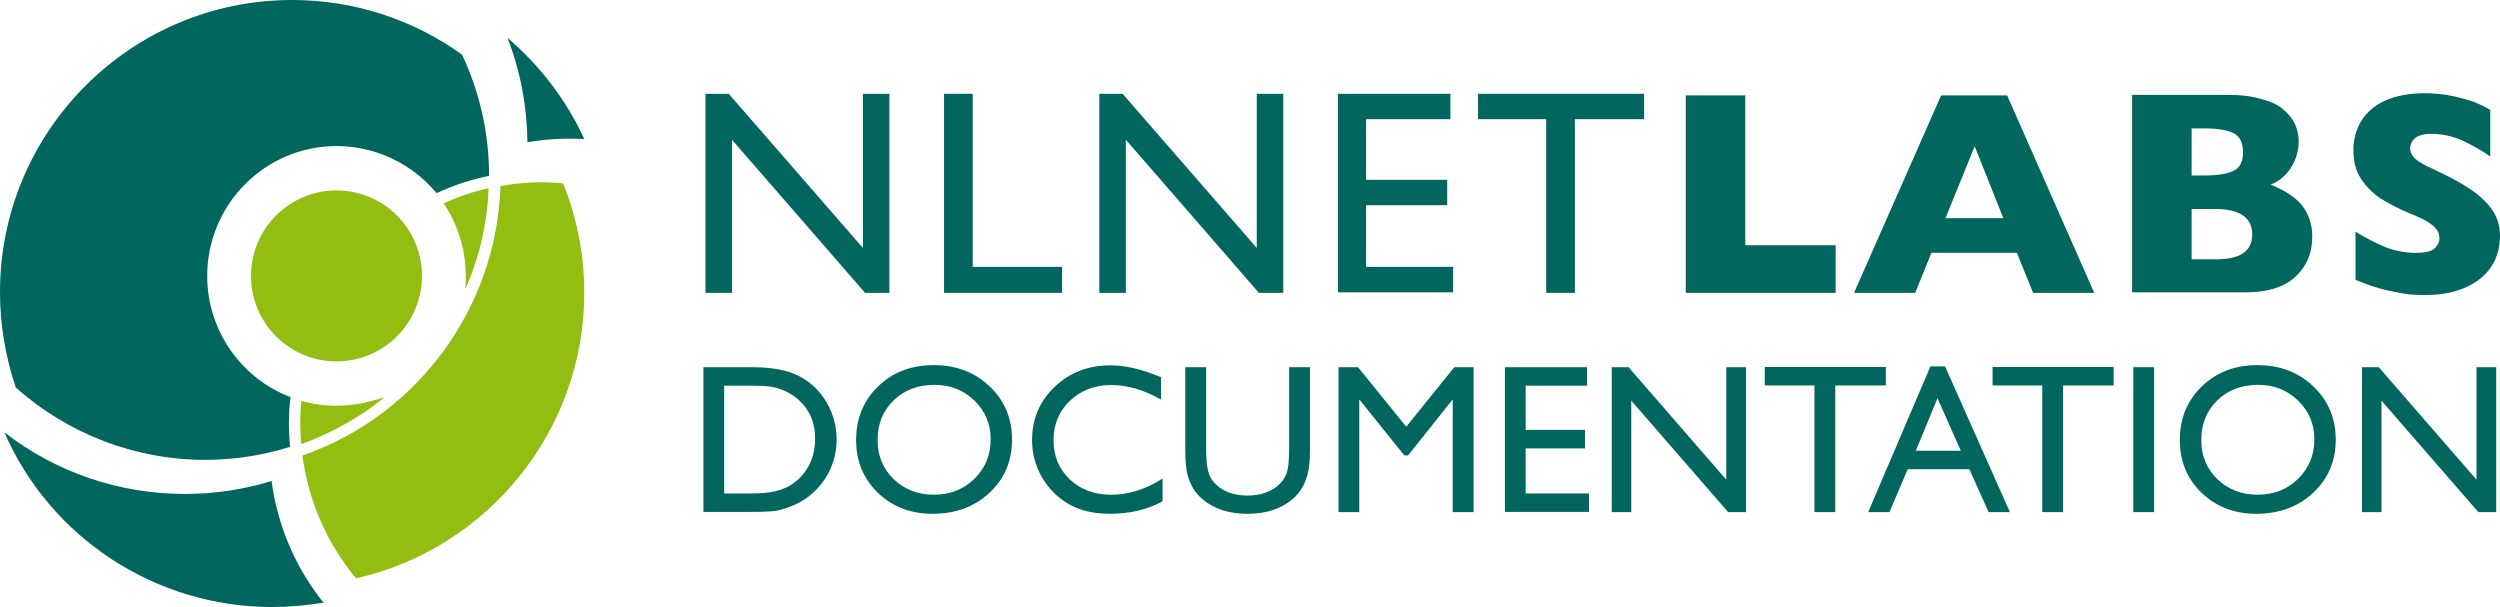 <?xml version="1.0" encoding="UTF-8" standalone="no"?>
<svg
   xmlns:dc="http://purl.org/dc/elements/1.1/"
   xmlns:cc="http://creativecommons.org/ns#"
   xmlns:rdf="http://www.w3.org/1999/02/22-rdf-syntax-ns#"
   xmlns:svg="http://www.w3.org/2000/svg"
   xmlns="http://www.w3.org/2000/svg"
   xmlns:sodipodi="http://sodipodi.sourceforge.net/DTD/sodipodi-0.dtd"
   xmlns:inkscape="http://www.inkscape.org/namespaces/inkscape"
   height="112.2"
   width="462.1"
   xml:space="preserve"
   viewBox="0 0 462.1 112.2"
   y="0px"
   x="0px"
   id="Laag_1"
   version="1.1"
   inkscape:version="0.91 r13725"
   sodipodi:docname="Logo_NLnet_Labs_documentation.svg"><sodipodi:namedview
     pagecolor="#ffffff"
     bordercolor="#666666"
     borderopacity="1"
     objecttolerance="10"
     gridtolerance="10"
     guidetolerance="10"
     inkscape:pageopacity="0"
     inkscape:pageshadow="2"
     inkscape:window-width="1916"
     inkscape:window-height="1137"
     id="namedview3417"
     showgrid="false"
     fit-margin-top="0"
     fit-margin-left="0"
     fit-margin-right="0"
     fit-margin-bottom="0"
     inkscape:zoom="2.2340963"
     inkscape:cx="171.94927"
     inkscape:cy="14.442703"
     inkscape:window-x="0"
     inkscape:window-y="30"
     inkscape:window-maximized="0"
     inkscape:current-layer="Laag_1" /><defs
     id="defs47" /><style
     id="style3"
     type="text/css">
	.st0{fill:#00665E;}
	.st1{fill:#92BD11;}
</style><path
     style="fill:#00665e"
     id="path29"
     d="m 108,25.7 c -3.3,-7.2 -8.2,-13.6 -14.2,-18.7 2.4,6.1 3.6,12.6 3.7,19.3 3.4,-0.6 6.9,-0.8 10.5,-0.6 z"
     class="st0"
     inkscape:connector-curvature="0" /><path
     style="fill:#00665e"
     id="path31"
     d="m 34.2,91.3 c -12.2,0 -23.9,-4 -33.4,-11.4 8.5,19.5 27.9,32.3 49.5,32.3 3.2,0 6.3,-0.3 9.5,-0.8 -5.2,-6.5 -8.5,-14.2 -9.6,-22.5 -5.2,1.6 -10.6,2.4 -16,2.4 z"
     class="st0"
     inkscape:connector-curvature="0" /><path
     style="fill:#92bd11"
     id="path33"
     d="m 92.5,34.4 c -0.7,22.5 -15.3,42.4 -36.6,49.8 1.1,8.3 4.5,16.2 9.9,22.7 24.5,-5.5 42.2,-27.5 42.2,-52.7 0,-7 -1.3,-13.8 -3.9,-20.3 -3.9,-0.4 -7.8,-0.2 -11.6,0.5 z"
     class="st1"
     inkscape:connector-curvature="0" /><path
     style="fill:#00665e"
     id="path35"
     d="m 53.7,73.4 c -9,-3.4 -15.4,-12.2 -15.4,-22.4 0,-13.2 10.7,-24 23.9,-24 7.4,0 14.1,3.4 18.5,8.7 3,-1.4 6.3,-2.5 9.7,-3.2 0,-7.8 -1.7,-15.4 -5,-22.4 -9.2,-6.6 -20.1,-10.1 -31.4,-10.1 -29.8,0 -54,24.2 -54,54 0,6 1,11.9 2.9,17.6 C 12.5,80.2 25,85 37.9,85 c 5.3,0 10.6,-0.8 15.7,-2.4 -0.1,-1.5 -0.2,-2.9 -0.2,-4.4 0,-1.5 0.1,-3.2 0.3,-4.8 z"
     class="st0"
     inkscape:connector-curvature="0" /><path
     inkscape:connector-curvature="0"
     class="st1"
     d="m 90.3,34.8 c -2.9,0.6 -5.7,1.6 -8.3,2.8 2.6,3.8 4.1,8.5 4.1,13.5 0,0.8 0,1.6 -0.1,2.4 2.6,-5.9 4.1,-12.2 4.3,-18.7 z"
     id="path39"
     style="fill:#92bd11" /><path
     inkscape:connector-curvature="0"
     class="st1"
     d="m 62.2,75 c -2.3,0 -4.4,-0.3 -6.5,-0.9 -0.1,1.4 -0.2,2.8 -0.2,4.3 0,1.2 0.1,2.4 0.2,3.7 5.7,-2.1 10.9,-5 15.4,-8.7 -2.7,0.9 -5.7,1.6 -8.9,1.6 z"
     id="path41"
     style="fill:#92bd11" /><circle
     style="fill:#92bd11"
     id="circle43"
     r="15.8"
     cy="51"
     cx="62.2"
     class="st1" /><path
     inkscape:connector-curvature="0"
     style="fill:#00665e"
     id="path9"
     d="m 159.4,17.332 5,0 0,36.8 -4.5,0 -24.6,-28.3 0,28.3 -4.9,0 0,-36.8 4.3,0 24.8,28.5 0,-28.5 z"
     class="st0" /><path
     inkscape:connector-curvature="0"
     style="fill:#00665e"
     id="path11"
     d="m 174.5,17.332 5.3,0 0,32 16.5,0 0,4.8 -21.8,0 0,-36.8 z"
     class="st0" /><path
     inkscape:connector-curvature="0"
     style="fill:#00665e"
     id="path13"
     d="m 232.2,17.332 5,0 0,36.8 -4.5,0 -24.6,-28.3 0,28.3 -4.9,0 0,-36.8 4.3,0 24.8,28.5 0,-28.5 z"
     class="st0" /><path
     inkscape:connector-curvature="0"
     style="fill:#00665e"
     id="path15"
     d="m 247.2,17.332 20.9,0 0,4.7 -15.6,0 0,11.2 15,0 0,4.7 -15,0 0,11.4 16.1,0 0,4.7 -21.3,0 0,-36.7 z"
     class="st0" /><path
     inkscape:connector-curvature="0"
     style="fill:#00665e"
     id="path17"
     d="m 273.2,17.332 30.7,0 0,4.7 -12.8,0 0,32.1 -5.3,0 0,-32.1 -12.6,0 0,-4.7 z"
     class="st0" /><path
     inkscape:connector-curvature="0"
     style="fill:#00665e"
     id="path19"
     d="m 339.3,54.132 -27.7,0 0,-36.5 11,0 0,27.7 16.7,0 0,8.8 z"
     class="st0" /><path
     inkscape:connector-curvature="0"
     style="fill:#00665e"
     id="path21"
     d="m 387.1,54.132 -11.3,0 -3,-7.4 -15.8,0 -3,7.4 -11.3,0 16.1,-36.5 12.2,0 16.1,36.5 z m -16.8,-13.8 -5.3,-13.3 -5.4,13.3 10.7,0 z"
     class="st0" /><path
     inkscape:connector-curvature="0"
     style="fill:#00665e"
     id="path23"
     d="m 427.4,43.732 c 0,3.1 -1.1,5.6 -3.2,7.5 -2.1,1.9 -5.2,2.8 -9,2.8 l -21.1,0 0,-36.5 17.6,0 c 2.3,0 4.3,0.2 6,0.7 1.7,0.4 3.1,1 4.1,1.8 1,0.8 1.8,1.7 2.3,2.7 0.5,1 0.8,2.2 0.8,3.4 0,1.3 -0.3,2.6 -0.8,3.7 -0.5,1.1 -1.2,2.1 -2,2.8 -0.8,0.7 -1.6,1.2 -2.4,1.5 2.5,1 4.4,2.2 5.7,3.7 1.3,1.6 2,3.6 2,5.9 z m -12.8,-15.6 c 0,-1.8 -0.6,-2.9 -1.7,-3.5 -1.2,-0.6 -3,-0.9 -5.4,-0.9 l -2.4,0 0,8.7 2.4,0 c 2.5,0 4.3,-0.3 5.4,-0.9 1.1,-0.5 1.7,-1.6 1.7,-3.4 z m 1.7,15.2 c 0,-3.1 -2.3,-4.7 -6.8,-4.7 l -4.4,0 0,9.3 4.5,0 c 4.5,0 6.7,-1.5 6.7,-4.6 z"
     class="st0" /><path
     inkscape:connector-curvature="0"
     style="fill:#00665e"
     id="path25"
     d="m 462.1,43.532 c 0,2.3 -0.6,4.3 -1.7,5.9 -1.2,1.7 -2.8,2.9 -4.9,3.8 -2.1,0.9 -4.5,1.3 -7.2,1.3 -0.8,0 -1.7,0 -2.8,-0.1 -1.1,-0.1 -2.6,-0.4 -4.4,-0.8 -1.8,-0.4 -3.7,-1.1 -5.7,-1.9 l 0,-8.9 c 1.8,1.1 3.7,2.1 5.4,2.8 1.7,0.7 3.7,1.1 5.7,1.1 1.9,0 3.1,-0.3 3.6,-0.9 0.6,-0.6 0.8,-1.2 0.8,-1.8 0,-1 -0.5,-1.8 -1.4,-2.5 -0.9,-0.7 -2.3,-1.4 -4.1,-2.1 -2,-0.8 -3.8,-1.8 -5.3,-2.7 -1.5,-1 -2.7,-2.2 -3.7,-3.7 -1,-1.5 -1.4,-3.3 -1.4,-5.3 0,-2 0.5,-3.7 1.4,-5.3 1,-1.6 2.4,-2.9 4.4,-3.8 2,-0.9 4.4,-1.4 7.3,-1.4 2,0 3.9,0.2 5.6,0.6 1.7,0.4 3.2,0.8 4.3,1.3 1.1,0.5 1.9,0.9 2.3,1.2 l 0,8.6 c -1.5,-1.1 -3.2,-2 -5,-2.9 -1.8,-0.8 -3.8,-1.3 -5.9,-1.3 -1.4,0 -2.4,0.3 -3,0.8 -0.6,0.5 -0.9,1.2 -0.9,1.9 0,0.7 0.3,1.3 0.9,1.9 0.6,0.5 1.7,1.2 3.3,1.9 2.8,1.3 5.1,2.5 6.7,3.6 1.7,1.1 3,2.3 4,3.6 1,1.3 1.7,3 1.7,5.1 z"
     class="st0" /><g
     style="color:#000000;font-style:normal;font-variant:normal;font-weight:normal;font-stretch:normal;font-size:39.27px;line-height:125%;font-family:'Gill Sans';-inkscape-font-specification:'Gill Sans, Normal';text-align:start;letter-spacing:0px;word-spacing:0px;writing-mode:lr-tb;text-anchor:start;clip-rule:nonzero;display:inline;overflow:visible;visibility:visible;opacity:1;isolation:auto;mix-blend-mode:normal;color-interpolation:sRGB;color-interpolation-filters:linearRGB;solid-color:#000000;solid-opacity:1;fill:#00665e;fill-opacity:1;fill-rule:nonzero;stroke:none;stroke-width:1;stroke-linecap:butt;stroke-linejoin:miter;stroke-miterlimit:4;stroke-dasharray:none;stroke-dashoffset:0;stroke-opacity:1;color-rendering:auto;image-rendering:auto;shape-rendering:auto;text-rendering:auto;enable-background:accumulate"
     id="text3590"><path
       d="m 130.021,94.623 0,-26.749 9.031,0 q 5.465,0 8.648,1.649 3.183,1.63 5.062,4.813 1.879,3.183 1.879,6.941 0,2.684 -1.035,5.139 -1.035,2.454 -2.953,4.314 -1.956,1.917 -4.544,2.895 -1.515,0.594 -2.78,0.805 -1.266,0.192 -4.832,0.192 l -8.475,0 z m 8.629,-23.336 -4.794,0 0,19.923 4.909,0 q 2.876,0 4.468,-0.383 1.592,-0.403 2.646,-0.997 1.074,-0.614 1.956,-1.496 2.838,-2.876 2.838,-7.267 0,-4.314 -2.915,-7.037 -1.074,-1.016 -2.474,-1.668 -1.381,-0.652 -2.627,-0.863 -1.246,-0.211 -4.008,-0.211 z"
       style=""
       id="path3431" /><path
       d="m 172.589,67.49 q 6.213,0 10.335,3.931 4.142,3.931 4.142,9.856 0,5.925 -4.18,9.818 -4.161,3.873 -10.508,3.873 -6.059,0 -10.105,-3.873 -4.027,-3.892 -4.027,-9.741 0,-6.002 4.065,-9.933 4.065,-3.931 10.278,-3.931 z m 0.153,3.643 q -4.602,0 -7.574,2.876 -2.953,2.876 -2.953,7.344 0,4.334 2.972,7.21 2.972,2.876 7.44,2.876 4.487,0 7.478,-2.934 3.01,-2.934 3.01,-7.306 0,-4.257 -3.01,-7.152 -2.991,-2.915 -7.363,-2.915 z"
       style=""
       id="path3433" /><path
       d="m 214.889,88.448 0,4.218 q -4.218,2.301 -9.741,2.301 -4.487,0 -7.612,-1.802 -3.126,-1.802 -4.947,-4.966 -1.822,-3.164 -1.822,-6.845 0,-5.848 4.161,-9.837 4.18,-3.988 10.297,-3.988 4.218,0 9.377,2.205 l 0,4.123 q -4.698,-2.684 -9.185,-2.684 -4.602,0 -7.651,2.915 -3.03,2.895 -3.03,7.267 0,4.41 2.991,7.248 2.991,2.838 7.651,2.838 4.87,0 9.511,-2.991 z"
       style=""
       id="path3435" /><path
       d="m 238.282,67.874 3.854,0 0,15.206 q 0,3.087 -0.46,4.659 -0.441,1.572 -1.112,2.627 -0.652,1.035 -1.611,1.86 -3.183,2.742 -8.322,2.742 -5.235,0 -8.399,-2.723 -0.959,-0.844 -1.63,-1.879 -0.652,-1.055 -1.093,-2.569 -0.422,-1.515 -0.422,-4.755 l 0,-15.167 3.854,0 0,15.206 q 0,3.777 0.863,5.254 0.863,1.476 2.627,2.378 1.764,0.882 4.161,0.882 3.413,0 5.561,-1.783 1.131,-0.959 1.63,-2.263 0.499,-1.304 0.499,-4.468 l 0,-15.206 z"
       style=""
       id="path3437" /><path
       d="m 268.808,67.874 3.567,0 0,26.787 -3.854,0 0,-20.843 -8.245,10.354 -0.709,0 -8.322,-10.354 0,20.843 -3.835,0 0,-26.787 3.605,0 8.916,11.006 8.878,-11.006 z"
       style=""
       id="path3439" /><path
       d="m 278.166,67.874 15.187,0 0,3.413 -11.352,0 0,8.168 10.968,0 0,3.432 -10.968,0 0,8.322 11.716,0 0,3.413 -15.551,0 0,-26.749 z"
       style=""
       id="path3441" /><path
       d="m 319.085,67.874 3.643,0 0,26.787 -3.298,0 -17.909,-20.613 0,20.613 -3.605,0 0,-26.787 3.106,0 18.063,20.786 0,-20.786 z"
       style=""
       id="path3443" /><path
       d="m 326.199,67.835 22.377,0 0,3.413 -9.338,0 0,23.413 -3.854,0 0,-23.413 -9.185,0 0,-3.413 z"
       style=""
       id="path3445" /><path
       d="m 356.821,67.72 2.704,0 11.984,26.941 -3.931,0 -3.567,-7.938 -11.39,0 -3.375,7.938 -3.931,0 11.505,-26.941 z m 5.618,15.589 -4.314,-9.702 -4.008,9.702 8.322,0 z"
       style=""
       id="path3447" /><path
       d="m 368.307,67.835 22.377,0 0,3.413 -9.338,0 0,23.413 -3.854,0 0,-23.413 -9.185,0 0,-3.413 z"
       style=""
       id="path3449" /><path
       d="m 394.327,67.874 3.835,0 0,26.787 -3.835,0 0,-26.787 z"
       style=""
       id="path3451" /><path
       d="m 417.26,67.49 q 6.213,0 10.335,3.931 4.142,3.931 4.142,9.856 0,5.925 -4.18,9.818 -4.161,3.873 -10.508,3.873 -6.059,0 -10.105,-3.873 -4.027,-3.892 -4.027,-9.741 0,-6.002 4.065,-9.933 4.065,-3.931 10.278,-3.931 z m 0.153,3.643 q -4.602,0 -7.574,2.876 -2.953,2.876 -2.953,7.344 0,4.334 2.972,7.21 2.972,2.876 7.44,2.876 4.487,0 7.478,-2.934 3.01,-2.934 3.01,-7.306 0,-4.257 -3.01,-7.152 -2.991,-2.915 -7.363,-2.915 z"
       style=""
       id="path3453" /><path
       d="m 457.757,67.874 3.643,0 0,26.787 -3.298,0 -17.909,-20.613 0,20.613 -3.605,0 0,-26.787 3.106,0 18.063,20.786 0,-20.786 z"
       style=""
       id="path3455" /></g></svg>